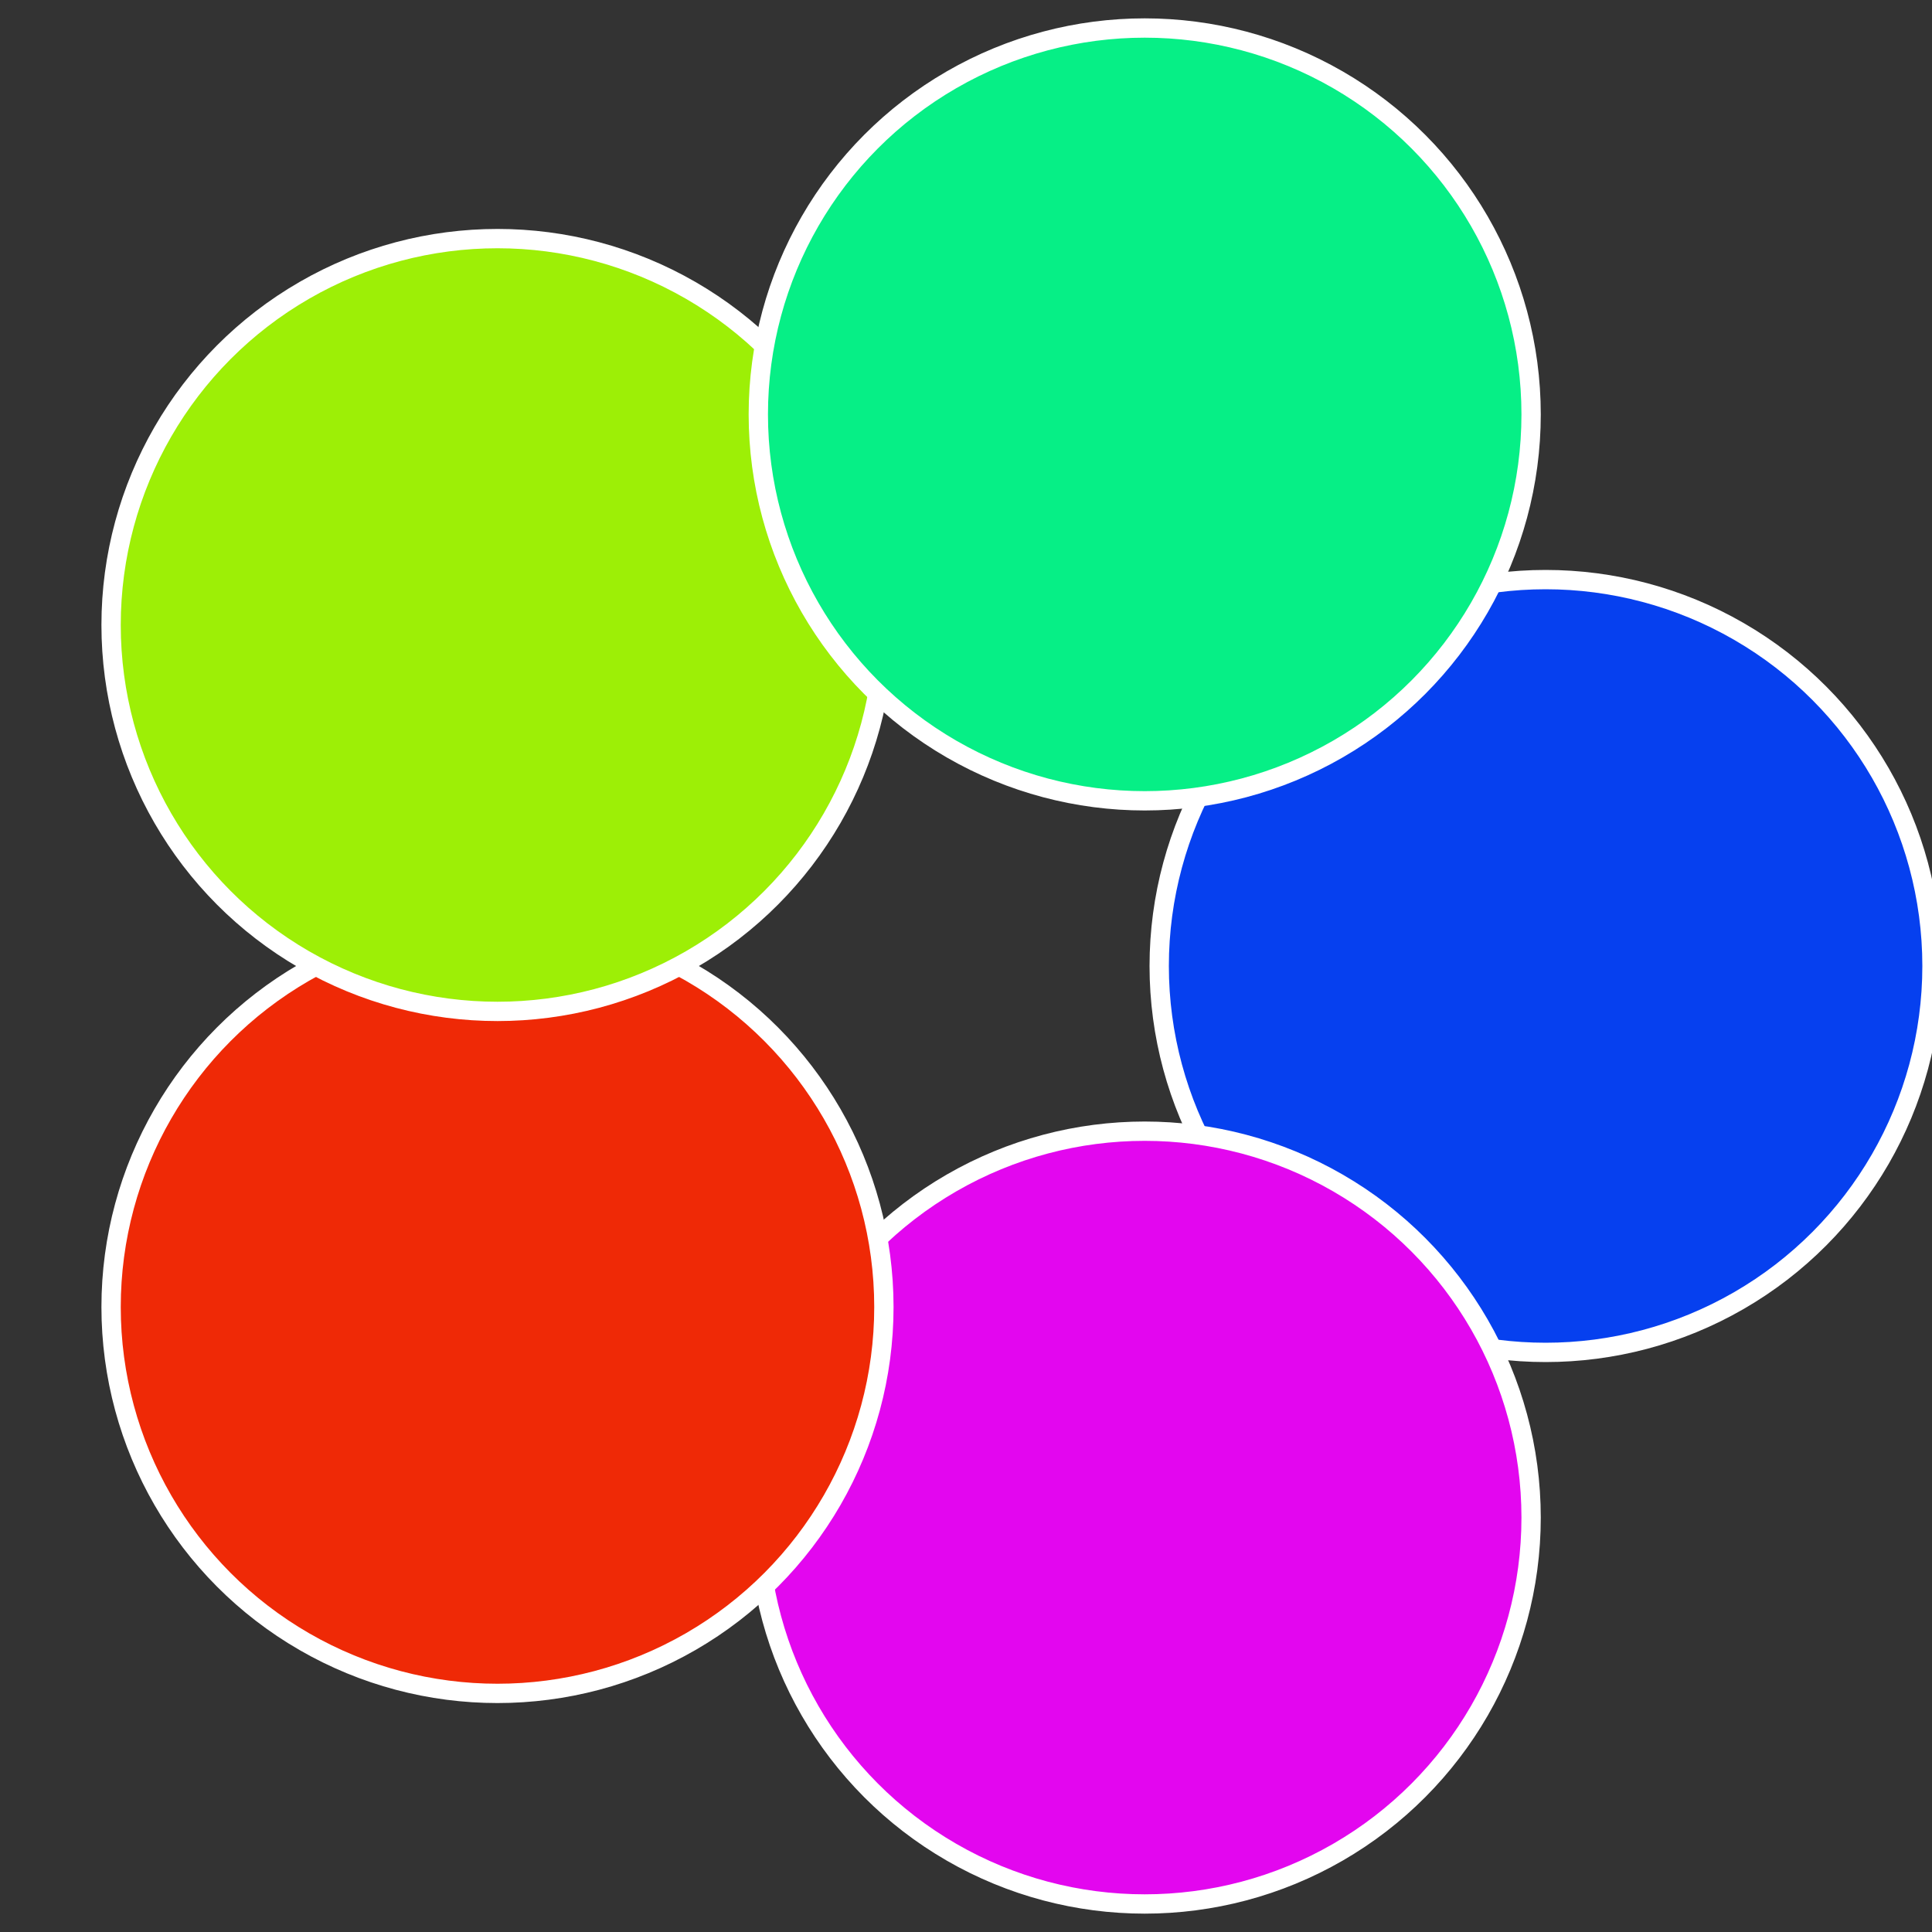 <?xml version="1.0" standalone="no"?>
<svg width="500" height="500" viewBox="-1 -1 2 2" xmlns="http://www.w3.org/2000/svg">
 
                <rect x="-1" y="-1" width="2" height="2" fill="#333333" stroke="none"/>
 
                <circle cx="0.6" cy="0" r="0.4" fill="#0640ef" stroke="#fff" stroke-width="1%" />
             
                <circle cx="0.185" cy="0.571" r="0.4" fill="#e306ef" stroke="#fff" stroke-width="1%" />
             
                <circle cx="-0.485" cy="0.353" r="0.4" fill="#ef2906" stroke="#fff" stroke-width="1%" />
             
                <circle cx="-0.485" cy="-0.353" r="0.4" fill="#9def06" stroke="#fff" stroke-width="1%" />
             
                <circle cx="0.185" cy="-0.571" r="0.4" fill="#06ef86" stroke="#fff" stroke-width="1%" />
            </svg>
